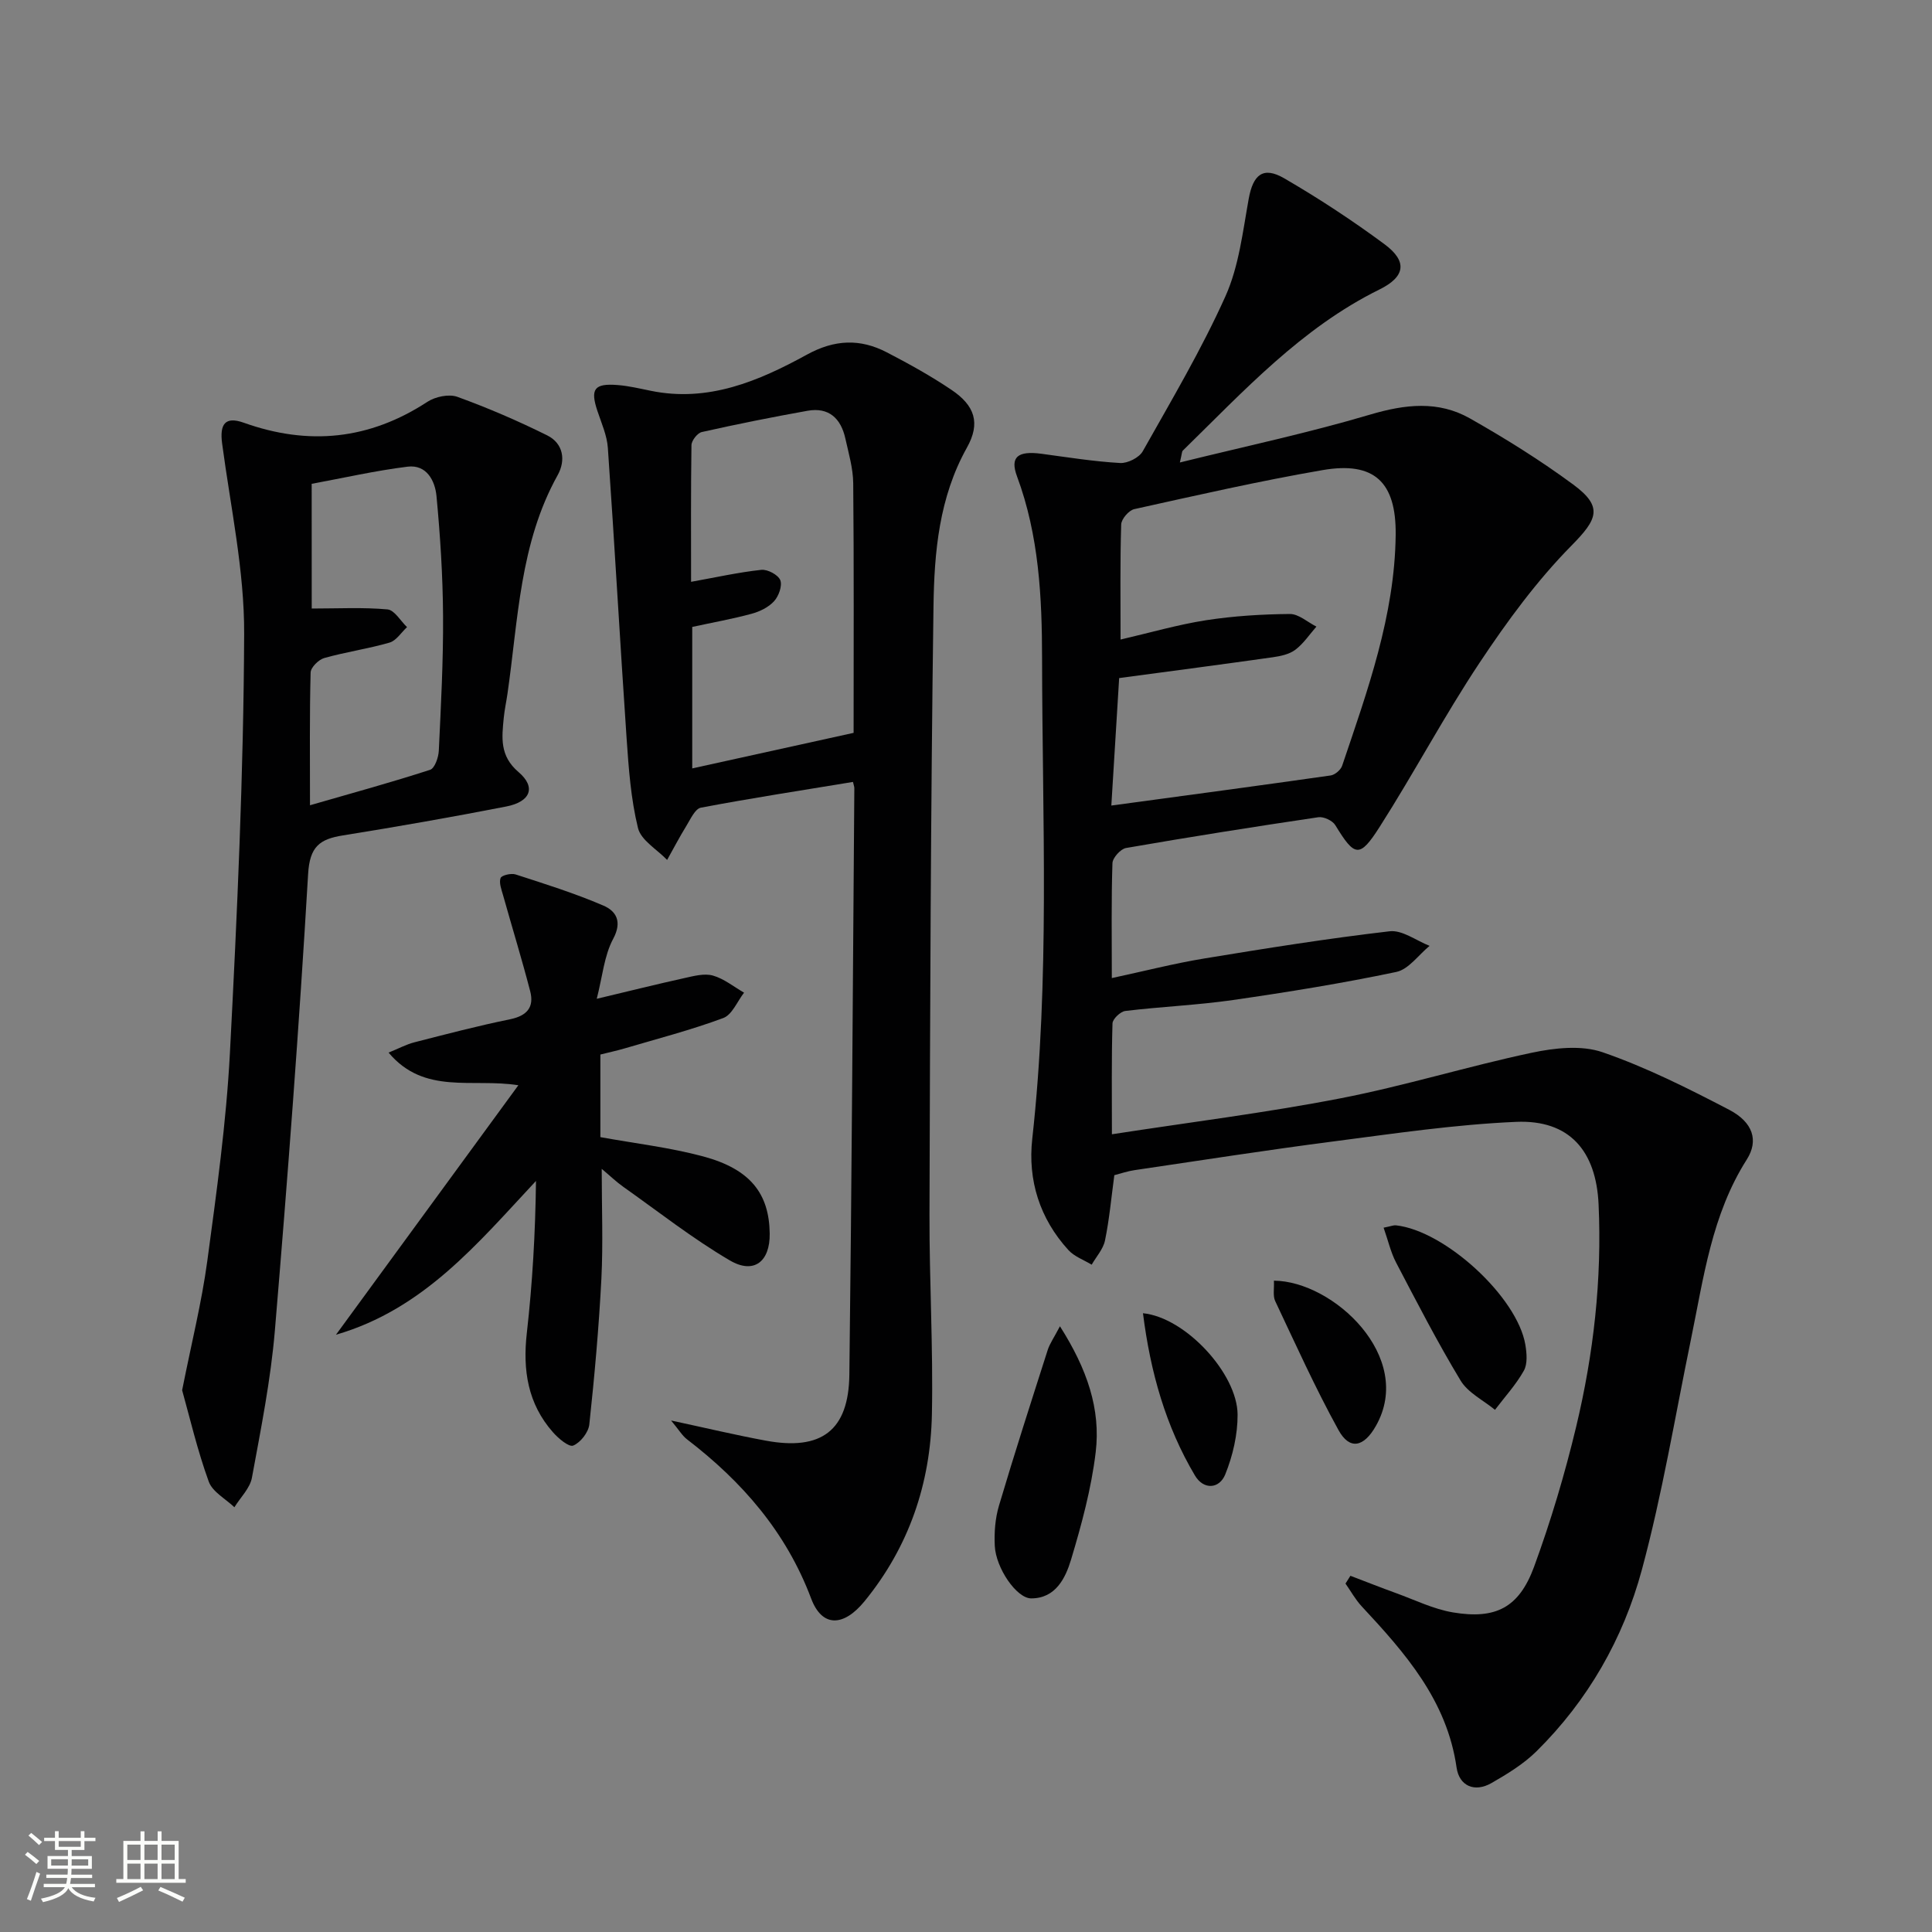 <svg enable-background="new 0 0 400 400" viewBox="0 0 400 400" xmlns="http://www.w3.org/2000/svg"><rect x="0" y="0" width="400" height="400" fill="#808080" stroke="none"/><path d="m5.17 384 .55-.58c.85.61 1.65 1.24 2.4 1.87l-.59.64c-.83-.73-1.62-1.38-2.36-1.93m1.22 9.53-.82-.34c.71-1.76 1.37-3.64 1.98-5.63.24.13.5.25.76.36-.6 1.67-1.24 3.54-1.92 5.61m-.5-13.5.57-.54c.56.44 1.31 1.06 2.26 1.87l-.64.64c-.68-.66-1.41-1.32-2.19-1.97m3.25.46h2.24v-1.36h.77v1.36h4.57v-1.36h.76v1.36h2.28v.69h-2.28v1.84h-2.64v1.26h4.18v2.64h-4.21c0 .45-.02.86-.05 1.21h4.32v.69h-4.38c-.04.34-.1.75-.19 1.22h5.15v.69h-4.82c.87 1.19 2.51 1.92 4.93 2.19-.17.31-.3.57-.37.76-2.77-.49-4.52-1.41-5.26-2.76-.56 1.26-2.3 2.23-5.24 2.9-.12-.24-.26-.48-.43-.72 2.73-.55 4.38-1.34 4.96-2.38h-4.38v-.69h4.65c.1-.38.17-.79.21-1.22h-4.32v-.69h4.4c.03-.34.05-.75.05-1.21h-4.2v-2.64h4.23v-1.26h-2.69v-1.84h-2.24zm1.46 4.46v1.29h3.45c.01-.4.02-.57.01-.53v-.32-.45h-3.46zm1.55-2.59h4.57v-1.19h-4.57zm6.11 2.59h-3.42v.77c-.01.19-.01.37-.02.53h3.44z" fill="#fbfcfa"/><path d="m32.63 379.16h.82v1.98h3.54v7.89h1.46v.78h-14.37v-.78h1.46v-7.89h3.55v-1.98h.82v1.98h2.73v-1.98zm-3.49 11.48.5.73c-1.61.82-3.28 1.63-5 2.41-.13-.27-.28-.55-.44-.82 1.75-.72 3.4-1.49 4.94-2.32m-2.78-5.55h2.73v-3.18h-2.73zm0 3.95h2.73v-3.2h-2.73zm3.54-3.95h2.73v-3.18h-2.73zm0 3.95h2.73v-3.2h-2.73zm7.89 4.68c-1.84-.92-3.51-1.7-5.02-2.32l.45-.73c1.89.8 3.57 1.55 5.04 2.23zm-1.62-11.81h-2.73v3.18h2.73zm-2.73 7.13h2.73v-3.2h-2.73z" fill="#fbfcfa"/><g fill="#010102"><path d="m279.59 326.25c3.16 1.2 6.3 2.45 9.48 3.6 3.89 1.41 7.71 3.3 11.74 3.98 8.87 1.49 13.69-.99 16.8-9.44 3.47-9.47 6.37-19.2 8.72-29.01 3.61-15.09 5.35-30.44 4.64-46.02-.5-11.1-6.04-17.56-17.07-17.09-12.57.54-25.1 2.4-37.6 4.02-13.83 1.79-27.62 3.94-41.43 5.98-1.45.21-2.86.71-4.16 1.04-.63 4.67-1.03 9.14-1.93 13.51-.37 1.79-1.81 3.36-2.76 5.02-1.63-.99-3.59-1.68-4.82-3.03-5.94-6.51-8.44-14.46-7.48-23.05 3.67-33.07 2.07-66.22 2.03-99.34-.01-12.77-.64-25.56-5.19-37.8-1.49-4.01.15-5.33 5.08-4.67 5.42.73 10.83 1.6 16.27 1.91 1.55.09 3.95-1.11 4.69-2.44 5.95-10.57 12.16-21.05 17.12-32.09 2.78-6.2 3.58-13.35 4.81-20.16.9-4.99 2.96-6.8 7.34-4.26 7.17 4.16 14.14 8.74 20.8 13.67 4.77 3.54 4.29 6.71-1.06 9.35-16.18 7.98-28.13 21.06-40.73 33.37-.19.19-.16.61-.6 2.45 13.61-3.36 26.64-6.13 39.38-9.91 7.25-2.15 14.12-2.94 20.7.8 7.35 4.17 14.57 8.67 21.36 13.68 6.29 4.64 4.99 7.21-.38 12.66-7.15 7.25-13.3 15.65-18.96 24.16-7.36 11.06-13.59 22.86-20.74 34.06-4.17 6.54-5.17 6.21-9.18-.36-.58-.95-2.42-1.81-3.52-1.64-13.29 1.97-26.57 4.07-39.81 6.37-1.13.2-2.77 2.03-2.81 3.14-.25 7.64-.13 15.29-.13 23.79 6.72-1.44 12.89-3.03 19.16-4.06 12.76-2.1 25.53-4.14 38.37-5.63 2.6-.3 5.5 1.94 8.26 3.02-2.28 1.86-4.33 4.86-6.89 5.4-11.18 2.35-22.48 4.18-33.8 5.81-7.39 1.07-14.89 1.37-22.31 2.27-1.01.12-2.62 1.66-2.65 2.57-.22 7.45-.12 14.91-.12 22.96 16.19-2.5 31.82-4.44 47.25-7.43 13.33-2.58 26.38-6.63 39.67-9.45 4.73-1 10.27-1.62 14.65-.11 9.04 3.12 17.71 7.48 26.23 11.92 4.92 2.57 6.15 6.36 3.64 10.3-7.27 11.43-8.93 24.49-11.57 37.3-3.28 15.91-5.92 31.99-10.15 47.64-3.85 14.25-11.17 27.07-21.83 37.59-2.67 2.63-6.01 4.67-9.3 6.56-3.54 2.03-6.69.57-7.23-3.2-1.99-13.91-10.63-23.71-19.65-33.39-1.3-1.4-2.24-3.13-3.35-4.71.34-.55.68-1.08 1.02-1.61zm-49.5-159.47c15.56-2.11 30.49-4.1 45.41-6.23.89-.13 2.09-1.15 2.38-2.02 5.26-15.57 10.89-31.09 11.08-47.8.12-10.96-4.45-15.24-15.13-13.4-13.07 2.25-26.03 5.21-38.99 8.08-1.13.25-2.68 2.06-2.71 3.18-.24 7.8-.13 15.61-.13 23.82 6.17-1.43 11.88-3.09 17.71-4 5.71-.88 11.54-1.24 17.33-1.29 1.83-.02 3.67 1.69 5.51 2.61-1.43 1.63-2.67 3.52-4.37 4.8-1.25.94-3.06 1.32-4.68 1.55-10.33 1.46-20.68 2.82-31.79 4.31-.51 8.44-1.07 17.47-1.62 26.39z"/><path d="m176.6 161.89c-10.62 1.75-21.09 3.36-31.49 5.33-1.2.23-2.14 2.36-2.99 3.74-1.42 2.31-2.68 4.72-4 7.08-2.09-2.18-5.4-4.06-6.03-6.6-1.48-6.03-1.93-12.35-2.36-18.59-1.37-20.03-2.48-40.09-3.88-60.12-.18-2.58-1.32-5.12-2.16-7.64-1.52-4.55-.67-5.76 4.2-5.37 2.3.18 4.58.73 6.85 1.19 11.91 2.44 22.35-2.02 32.31-7.48 5.75-3.16 11.03-3.35 16.56-.48 4.57 2.37 9.1 4.88 13.36 7.75 4.87 3.27 6.07 6.89 3.22 11.98-5.76 10.29-6.76 21.59-6.92 32.81-.58 41.97-.7 83.94-.83 125.91-.04 13.81.78 27.62.5 41.42-.29 14.32-4.75 27.43-13.93 38.68-4.36 5.35-8.81 5.46-11.07-.54-5.19-13.79-14.28-24.2-25.71-32.97-.99-.76-1.66-1.94-3.29-3.89 7.3 1.57 13.43 3.03 19.61 4.17 11.5 2.13 17.15-2.08 17.3-13.63.5-40.47.72-80.94 1.03-121.4.02-.31-.12-.63-.28-1.35zm-33.52-41.43c5.13-.92 9.81-1.97 14.54-2.48 1.29-.14 3.49 1.03 3.93 2.14.45 1.15-.32 3.3-1.29 4.36-1.15 1.26-2.97 2.14-4.67 2.6-3.95 1.07-8 1.79-12.27 2.72v29.29c11.41-2.51 22.47-4.95 33.41-7.36 0-17.74.08-34.7-.08-51.67-.03-3.1-.95-6.21-1.63-9.28-.92-4.15-3.42-6.53-7.85-5.73-7.32 1.31-14.62 2.77-21.87 4.4-.9.2-2.12 1.76-2.14 2.7-.14 9.43-.08 18.88-.08 28.31z"/><path d="m37.71 287.83c1.95-9.83 4.05-18.2 5.2-26.7 1.93-14.32 3.93-28.69 4.69-43.1 1.51-28.9 2.83-57.84 2.95-86.76.06-13.14-2.82-26.31-4.56-39.43-.54-4.03.62-5.69 4.45-4.33 13.46 4.81 26.03 3.54 38.05-4.32 1.64-1.07 4.45-1.66 6.2-1.03 6.34 2.3 12.56 4.98 18.6 7.98 3.34 1.66 3.89 5.14 2.17 8.23-7.87 14.13-8.17 29.93-10.4 45.31-.24 1.64-.6 3.27-.76 4.92-.4 4.11-.89 7.88 3.06 11.25 3.68 3.14 2.49 6.15-2.56 7.13-11.23 2.19-22.5 4.17-33.79 5.98-4.81.77-6.89 2.28-7.22 8.02-1.85 31.53-4.24 63.02-6.88 94.49-.86 10.22-2.89 20.36-4.75 30.47-.4 2.19-2.38 4.08-3.63 6.12-1.83-1.75-4.54-3.18-5.31-5.31-2.35-6.47-3.92-13.22-5.51-18.92zm26.83-161.84c5.48 0 10.61-.28 15.68.18 1.45.13 2.71 2.39 4.05 3.67-1.19 1.1-2.22 2.79-3.61 3.2-4.44 1.29-9.07 1.94-13.53 3.2-1.17.33-2.8 1.95-2.82 3.01-.23 8.78-.13 17.58-.13 27.47 8.78-2.53 16.88-4.75 24.87-7.34.95-.31 1.74-2.56 1.8-3.96.44-9.29.94-18.59.88-27.89-.05-8.28-.58-16.58-1.36-24.83-.3-3.16-2.04-6.57-5.99-6.08-6.69.83-13.29 2.34-19.85 3.55.01 9.16.01 17.71.01 25.82z"/><path d="m80.45 217.93c2.1-.85 3.65-1.69 5.3-2.12 6.59-1.69 13.19-3.42 19.85-4.78 3.51-.72 5.03-2.5 4.17-5.81-1.73-6.67-3.76-13.26-5.62-19.89-.33-1.17-.87-2.56-.51-3.54.22-.58 2.18-1.04 3.1-.75 6.12 1.98 12.28 3.91 18.18 6.45 2.61 1.12 3.97 3.27 2.03 6.89-1.87 3.49-2.21 7.8-3.4 12.41 6.68-1.59 12.4-3.02 18.16-4.29 1.93-.43 4.11-1.02 5.89-.52 2.3.65 4.31 2.31 6.45 3.54-1.41 1.81-2.47 4.57-4.3 5.25-6.66 2.48-13.58 4.27-20.42 6.29-1.59.47-3.21.81-5.03 1.27v17.1c7.12 1.3 14.35 2.13 21.31 4 9.71 2.62 13.64 7.66 13.75 15.96.08 5.79-3.25 8.5-8.25 5.57-7.7-4.51-14.78-10.09-22.09-15.26-1.44-1.02-2.73-2.27-4.44-3.7 0 7.99.3 15.4-.07 22.77-.52 10.07-1.42 20.13-2.5 30.16-.18 1.63-1.83 3.74-3.33 4.36-.89.37-3.09-1.49-4.21-2.77-5.19-5.89-6.27-12.83-5.4-20.5 1.17-10.36 1.77-20.79 1.9-31.52-12.11 12.96-23.26 26.57-41.41 31.84 12.41-16.97 24.81-33.94 37.76-51.65-9.57-1.52-19.45 2.07-26.87-6.76z"/><path d="m219.45 274.59c5.63 8.86 8.47 17.16 7.4 26.09-.9 7.5-2.91 14.93-5.09 22.19-1.15 3.83-3.19 8.06-8.26 8.06-3.03 0-7.31-6.27-7.54-10.86-.14-2.76.08-5.69.86-8.32 3.2-10.79 6.66-21.51 10.09-32.23.42-1.33 1.27-2.51 2.54-4.93z"/><path d="m286.46 254.18c1.59-.32 2.08-.54 2.54-.49 10.16 1.09 25.15 14.84 26.81 24.73.29 1.75.48 3.94-.31 5.36-1.63 2.91-3.95 5.43-5.98 8.11-2.42-1.99-5.59-3.53-7.12-6.06-4.8-7.95-9.06-16.23-13.37-24.46-1.1-2.11-1.63-4.53-2.57-7.19z"/><path d="m263.75 265.15c12.26.07 29.22 15.81 21.11 30.08-2.5 4.41-5.43 5.04-7.74.85-4.79-8.68-8.87-17.75-13.11-26.72-.5-1.07-.18-2.54-.26-4.21z"/><path d="m236.64 271.89c8.8.87 19.54 12.51 19.59 20.98.02 4.15-.99 8.52-2.55 12.38-1.22 3.03-4.48 3.27-6.28.24-6.06-10.21-9.22-21.38-10.76-33.6z"/></g></svg>
